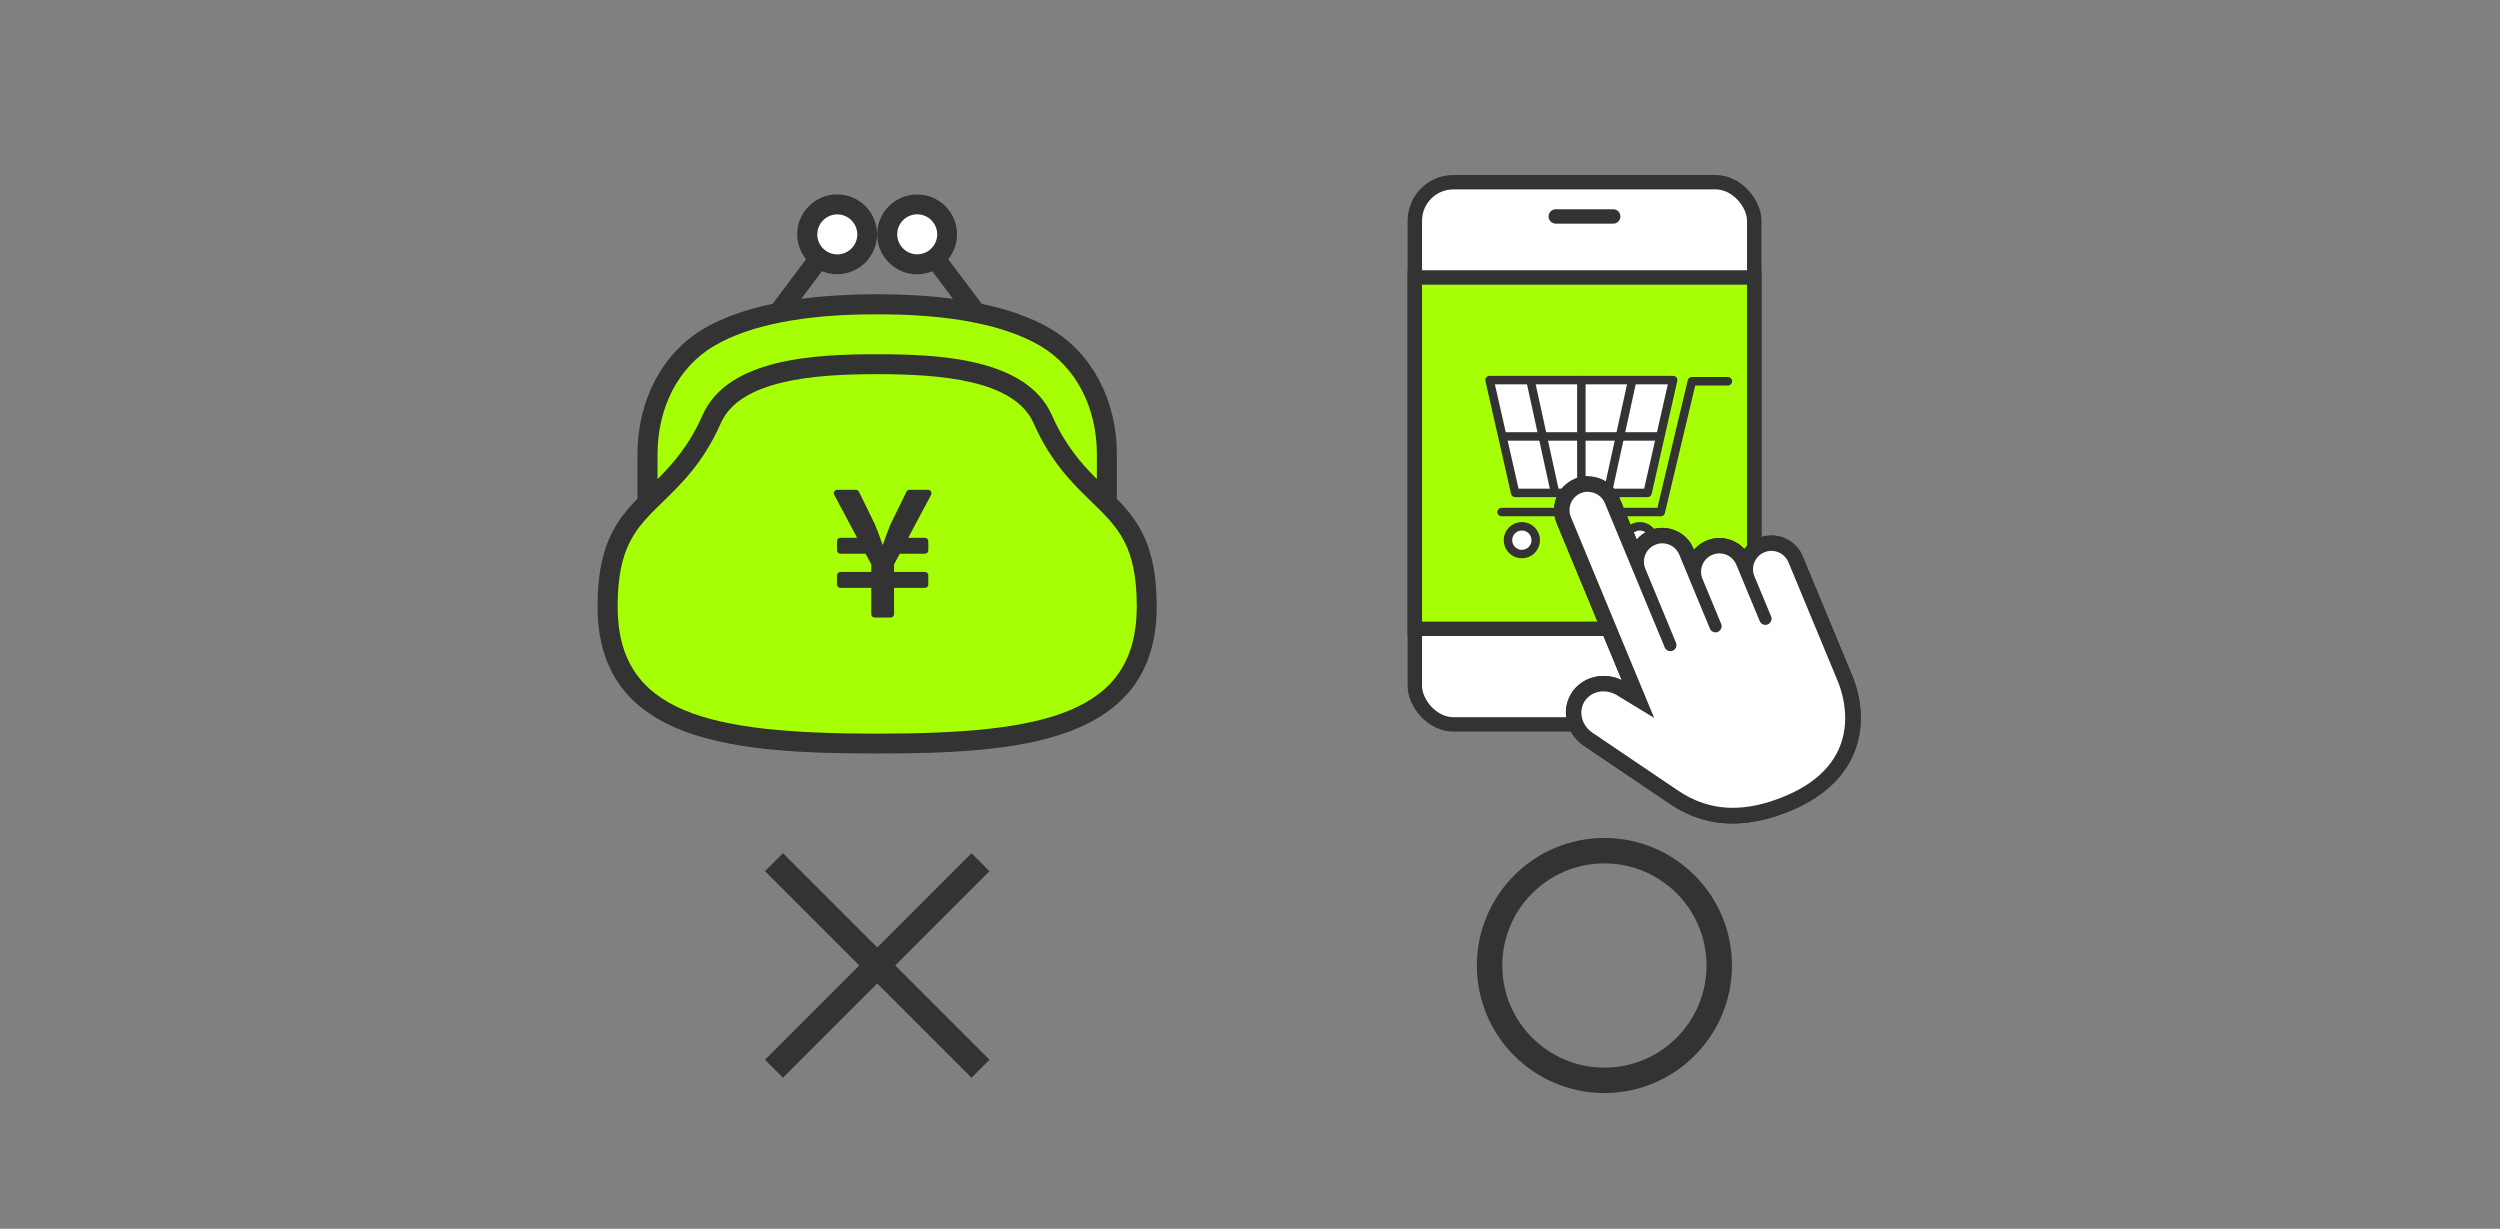 <?xml version="1.0" encoding="UTF-8"?><svg xmlns="http://www.w3.org/2000/svg" viewBox="0 0 295 145"><rect x="0" y="0" width="295" height="145" fill="#808080" stroke="none"/><defs><style>.c,.d,.e{fill:none;}.f,.g,.d{stroke-linejoin:round;}.f,.g,.d,.e,.h,.i,.j{stroke:#333;}.f,.g,.d,.j{stroke-linecap:round;}.f,.k,.i{fill:#a6ff04;}.g,.l,.h,.j{fill:#fff;}.e{stroke-width:3px;}.e,.h,.i,.j{stroke-miterlimit:10;}.m{fill:#333;}.h,.i,.j{stroke-width:1.7px;}</style></defs><g id="a"><g><g><g><rect class="h" x="166.95" y="21.5" width="40.05" height="63.98" rx="4.55" ry="4.55"/><line class="j" x1="183.58" y1="25.54" x2="190.36" y2="25.54"/></g><rect class="i" x="166.95" y="32.74" width="40.05" height="41.46"/><g><g><circle class="g" cx="179.58" cy="63.74" r="1.64"/><circle class="g" cx="193.5" cy="63.74" r="1.64"/><polyline class="d" points="177.19 60.42 195.97 60.42 199.64 44.99 203.89 44.99"/><polygon class="g" points="197.43 44.85 194.41 58.16 178.79 58.16 175.77 44.85 186.6 44.85 197.43 44.85"/><line class="f" x1="177.42" y1="51.5" x2="195.68" y2="51.5"/><line class="f" x1="186.6" y1="44.85" x2="186.6" y2="58.16"/><line class="f" x1="180.62" y1="44.99" x2="183.5" y2="58.16"/><line class="f" x1="192.58" y1="44.99" x2="189.7" y2="58.16"/></g><g><g><path class="l" d="M204.47,96.25c-2.51,0-4.79-.72-6.97-2.2-3.03-2.05-10.12-6.83-10.12-6.83-.87-.6-1.46-1.51-1.63-2.5-.16-.92,.04-1.83,.56-2.58,.67-.93,1.72-1.46,2.91-1.46,.8,0,1.58,.24,2.26,.71l1.8,1.1-8.75-21.1c-.65-1.57,.1-3.38,1.67-4.03,.38-.16,.77-.24,1.18-.24,1.25,0,2.37,.75,2.85,1.9l2.86,6.9c.03-.28,.1-.56,.21-.83,.31-.76,.91-1.35,1.67-1.67,.38-.16,.78-.24,1.18-.24,1.25,0,2.37,.75,2.84,1.9l.85,2.04c.03-.28,.1-.56,.22-.83,.31-.76,.91-1.35,1.67-1.67,.38-.16,.78-.24,1.18-.24,1.25,0,2.36,.75,2.84,1.9l.22,.54c.12-1.08,.81-2.06,1.88-2.5,.38-.16,.78-.24,1.18-.24,1.25,0,2.37,.75,2.85,1.9l5.84,14.08c.42,1.01,1.33,3.67,.74,6.66-.7,3.59-3.23,6.31-7.51,8.09-2.29,.95-4.47,1.43-6.48,1.43h0Z"/><path class="m" d="M187.38,58.04c.85,0,1.66,.5,2,1.34l7.06,17.02c.11,.28,.38,.44,.66,.44,.09,0,.18-.02,.27-.05,.37-.15,.55-.57,.4-.94l-3.62-8.74c-.46-1.1,.06-2.37,1.17-2.83,.27-.11,.55-.17,.83-.17,.85,0,1.65,.5,2,1.33l3.62,8.74c.11,.28,.38,.44,.66,.44,.09,0,.19-.02,.28-.06,.36-.15,.54-.57,.39-.94l-2.21-5.32c-.46-1.11,.07-2.37,1.17-2.83,.27-.11,.55-.17,.83-.17,.85,0,1.65,.5,2,1.34l2.76,6.66c.11,.27,.38,.44,.67,.44,.09,0,.19-.02,.28-.06,.36-.15,.54-.58,.39-.94l-1.97-4.74c-.46-1.1,.07-2.37,1.17-2.83,.27-.11,.55-.17,.83-.17,.85,0,1.66,.5,2.01,1.33l5.84,14.08c.89,2.15,3.04,9.69-6.28,13.55-2.31,.96-4.33,1.36-6.13,1.36-2.57,0-4.67-.83-6.46-2.04-3.03-2.05-10.12-6.84-10.12-6.84-1.3-.9-1.67-2.6-.83-3.79,.5-.7,1.31-1.07,2.16-1.07,.59,0,1.2,.18,1.74,.55l4.24,2.58-9.82-23.69c-.46-1.11,.06-2.37,1.17-2.83,.27-.11,.55-.17,.83-.17m0-1.83h0c-.53,0-1.04,.1-1.53,.31-2.04,.84-3,3.19-2.16,5.22l7.69,18.54c-.67-.33-1.4-.5-2.15-.5-1.46,0-2.83,.68-3.65,1.83-.67,.96-.93,2.12-.73,3.28,.22,1.23,.94,2.35,2,3.09,.02,.01,7.11,4.8,10.14,6.85,2.34,1.59,4.78,2.36,7.48,2.36,2.13,0,4.43-.5,6.83-1.5,8.74-3.62,9.38-10.85,7.27-15.94l-5.84-14.08c-.62-1.5-2.07-2.46-3.7-2.46-.53,0-1.04,.1-1.53,.31-.68,.28-1.24,.73-1.66,1.28-.74-.81-1.8-1.29-2.94-1.29-.53,0-1.04,.1-1.53,.31-.59,.24-1.09,.62-1.48,1.07l-.05-.12c-.62-1.5-2.07-2.46-3.69-2.46-.53,0-1.04,.1-1.53,.31-.59,.24-1.09,.61-1.48,1.07l-2.06-4.98c-.62-1.5-2.07-2.47-3.69-2.47h0Z"/></g><g><path class="l" d="M204.47,96.25c-2.51,0-4.79-.72-6.97-2.2-3.03-2.05-10.12-6.83-10.12-6.83-.87-.6-1.46-1.51-1.63-2.5-.16-.92,.04-1.83,.56-2.58,.67-.93,1.72-1.46,2.91-1.46,.8,0,1.58,.24,2.26,.71l1.8,1.1-8.75-21.1c-.65-1.57,.1-3.38,1.67-4.03,.38-.16,.77-.24,1.18-.24,1.25,0,2.37,.75,2.85,1.9l2.86,6.9c.03-.28,.1-.56,.21-.83,.31-.76,.91-1.35,1.67-1.67,.38-.16,.78-.24,1.18-.24,1.25,0,2.37,.75,2.84,1.9l.85,2.04c.03-.28,.1-.56,.22-.83,.31-.76,.91-1.35,1.67-1.67,.38-.16,.78-.24,1.18-.24,1.25,0,2.36,.75,2.84,1.9l.22,.54c.12-1.08,.81-2.06,1.88-2.5,.38-.16,.78-.24,1.18-.24,1.25,0,2.37,.75,2.85,1.9l5.84,14.08c.42,1.01,1.33,3.67,.74,6.66-.7,3.59-3.23,6.31-7.51,8.09-2.29,.95-4.47,1.43-6.48,1.43h0Z"/><path class="m" d="M187.38,58.04c.85,0,1.66,.5,2,1.34l7.06,17.02c.11,.28,.38,.44,.66,.44,.09,0,.18-.02,.27-.05,.37-.15,.55-.57,.4-.94l-3.62-8.74c-.46-1.1,.06-2.37,1.17-2.83,.27-.11,.55-.17,.83-.17,.85,0,1.65,.5,2,1.33l3.62,8.74c.11,.28,.38,.44,.66,.44,.09,0,.19-.02,.28-.06,.36-.15,.54-.57,.39-.94l-2.21-5.32c-.46-1.11,.07-2.37,1.17-2.83,.27-.11,.55-.17,.83-.17,.85,0,1.65,.5,2,1.34l2.76,6.66c.11,.27,.38,.44,.67,.44,.09,0,.19-.02,.28-.06,.36-.15,.54-.58,.39-.94l-1.97-4.74c-.46-1.1,.07-2.37,1.17-2.83,.27-.11,.55-.17,.83-.17,.85,0,1.66,.5,2.01,1.33l5.84,14.08c.89,2.15,3.04,9.69-6.28,13.55-2.31,.96-4.33,1.36-6.13,1.36-2.57,0-4.67-.83-6.46-2.04-3.03-2.05-10.12-6.84-10.12-6.84-1.3-.9-1.67-2.6-.83-3.79,.5-.7,1.31-1.07,2.16-1.07,.59,0,1.2,.18,1.74,.55l4.24,2.58-9.82-23.69c-.46-1.11,.06-2.37,1.17-2.83,.27-.11,.55-.17,.83-.17m0-1.83h0c-.53,0-1.04,.1-1.53,.31-2.04,.84-3,3.19-2.16,5.22l7.69,18.54c-.67-.33-1.4-.5-2.15-.5-1.46,0-2.83,.68-3.65,1.83-.67,.96-.93,2.12-.73,3.28,.22,1.23,.94,2.35,2,3.09,.02,.01,7.11,4.8,10.14,6.85,2.34,1.59,4.78,2.36,7.48,2.36,2.13,0,4.43-.5,6.83-1.5,8.74-3.62,9.38-10.85,7.27-15.94l-5.84-14.08c-.62-1.5-2.07-2.46-3.7-2.46-.53,0-1.04,.1-1.53,.31-.68,.28-1.24,.73-1.66,1.28-.74-.81-1.8-1.29-2.94-1.29-.53,0-1.04,.1-1.53,.31-.59,.24-1.09,.62-1.48,1.07l-.05-.12c-.62-1.5-2.07-2.46-3.69-2.46-.53,0-1.04,.1-1.53,.31-.59,.24-1.09,.61-1.48,1.07l-2.06-4.98c-.62-1.5-2.07-2.47-3.69-2.47h0Z"/></g></g></g></g><rect class="c" width="295" height="145"/><circle class="e" cx="189.32" cy="113.93" r="13.55"/><g><line class="e" x1="115.7" y1="101.74" x2="91.33" y2="126.11"/><line class="e" x1="115.7" y1="126.11" x2="91.33" y2="101.74"/></g><g><circle class="l" cx="98.91" cy="27.72" r="3.51"/><circle class="l" cx="108.23" cy="27.72" r="3.51"/><path class="k" d="M92.23,37.08l-9.94,2.98-4.7,5.24-1.36,6.59v7.22l-3.35,6.06-1.31,7.76,2.17,6.29,5.13,5.2s15.07,5.24,43.49,2.15c0,0,20.43-5.05,9.94-25.66l-2.02-1.81,.47-7.22s-2.17-14.13-15.38-14.8h-23.14Z"/><path class="m" d="M131.79,58.86v-5.28c0-6.14-2.78-11.82-7.83-14.79-2.28-1.34-5.04-2.29-8.11-2.93l-3.96-5.27c.64-.81,1.04-1.81,1.04-2.93,0-2.61-2.11-4.71-4.71-4.71s-4.71,2.11-4.71,4.71,2.11,4.71,4.71,4.71c.64,0,1.24-.13,1.79-.36l2.44,3.25c-2.81-.37-5.82-.54-8.95-.54s-6.14,.17-8.95,.54l2.44-3.26c.55,.23,1.16,.36,1.79,.36,2.6,0,4.71-2.11,4.71-4.71s-2.11-4.71-4.71-4.71-4.71,2.11-4.71,4.71c0,1.11,.4,2.12,1.05,2.93l-3.95,5.27c-3.07,.65-5.83,1.59-8.12,2.93-5.04,2.97-7.83,8.65-7.83,14.79v5.28c-2.64,2.7-4.71,5.69-4.71,12.7,0,16.24,16.5,17.36,32.99,17.36s32.99-1.13,32.99-17.36c0-7.01-2.08-10-4.71-12.7Zm-23.56-28.85c-1.3,0-2.36-1.06-2.36-2.36s1.06-2.36,2.36-2.36,2.36,1.06,2.36,2.36-1.06,2.36-2.36,2.36Zm-9.43-4.71c1.3,0,2.36,1.06,2.36,2.36s-1.06,2.36-2.36,2.36-2.36-1.06-2.36-2.36,1.06-2.36,2.36-2.36Zm-21.21,28.28c0-5.53,2.49-10.3,6.67-12.76,4.21-2.48,10.69-3.74,19.25-3.74s15.04,1.26,19.25,3.74c4.17,2.46,6.67,7.23,6.67,12.76v2.95c-1.85-1.84-3.75-4.01-5.3-7.52-2.98-6.76-13.4-7.21-20.62-7.21s-17.64,.44-20.62,7.21c-1.55,3.52-3.46,5.68-5.3,7.52v-2.95Zm25.92,32.99c-19.87,0-30.63-2.39-30.63-15.01,0-7.16,2.23-9.32,5.32-12.33,2.26-2.2,4.82-4.68,6.85-9.28,2.27-5.14,11.06-5.8,18.46-5.8s16.2,.66,18.46,5.8c2.03,4.6,4.59,7.09,6.85,9.28,3.09,3,5.32,5.17,5.32,12.33,0,12.62-10.77,15.01-30.63,15.01Z"/><path class="m" d="M109.52,57.8h-2.2c-.16,0-.3,.09-.36,.23l-1.87,3.82c-.49,1.17-.91,2.43-.91,2.43h-.04s-.42-1.25-.91-2.43l-1.87-3.82c-.07-.14-.21-.23-.36-.23h-2.2c-.31,0-.5,.33-.36,.59l2.7,5.07h-1.97c-.22,0-.4,.18-.4,.4v1.08c0,.22,.18,.4,.4,.4h2.97l.67,1.25v.9h-3.64c-.22,0-.4,.18-.4,.4v1.08c0,.22,.18,.4,.4,.4h3.64v3.1c0,.22,.18,.4,.4,.4h1.89c.22,0,.4-.18,.4-.4v-3.1h3.64c.22,0,.4-.18,.4-.4v-1.08c0-.22-.18-.4-.4-.4h-3.64v-.9l.67-1.25h2.97c.22,0,.4-.18,.4-.4v-1.08c0-.22-.18-.4-.4-.4h-1.97l2.7-5.07c.15-.27-.05-.59-.36-.59Z"/></g></g></g><g id="b"/></svg>
